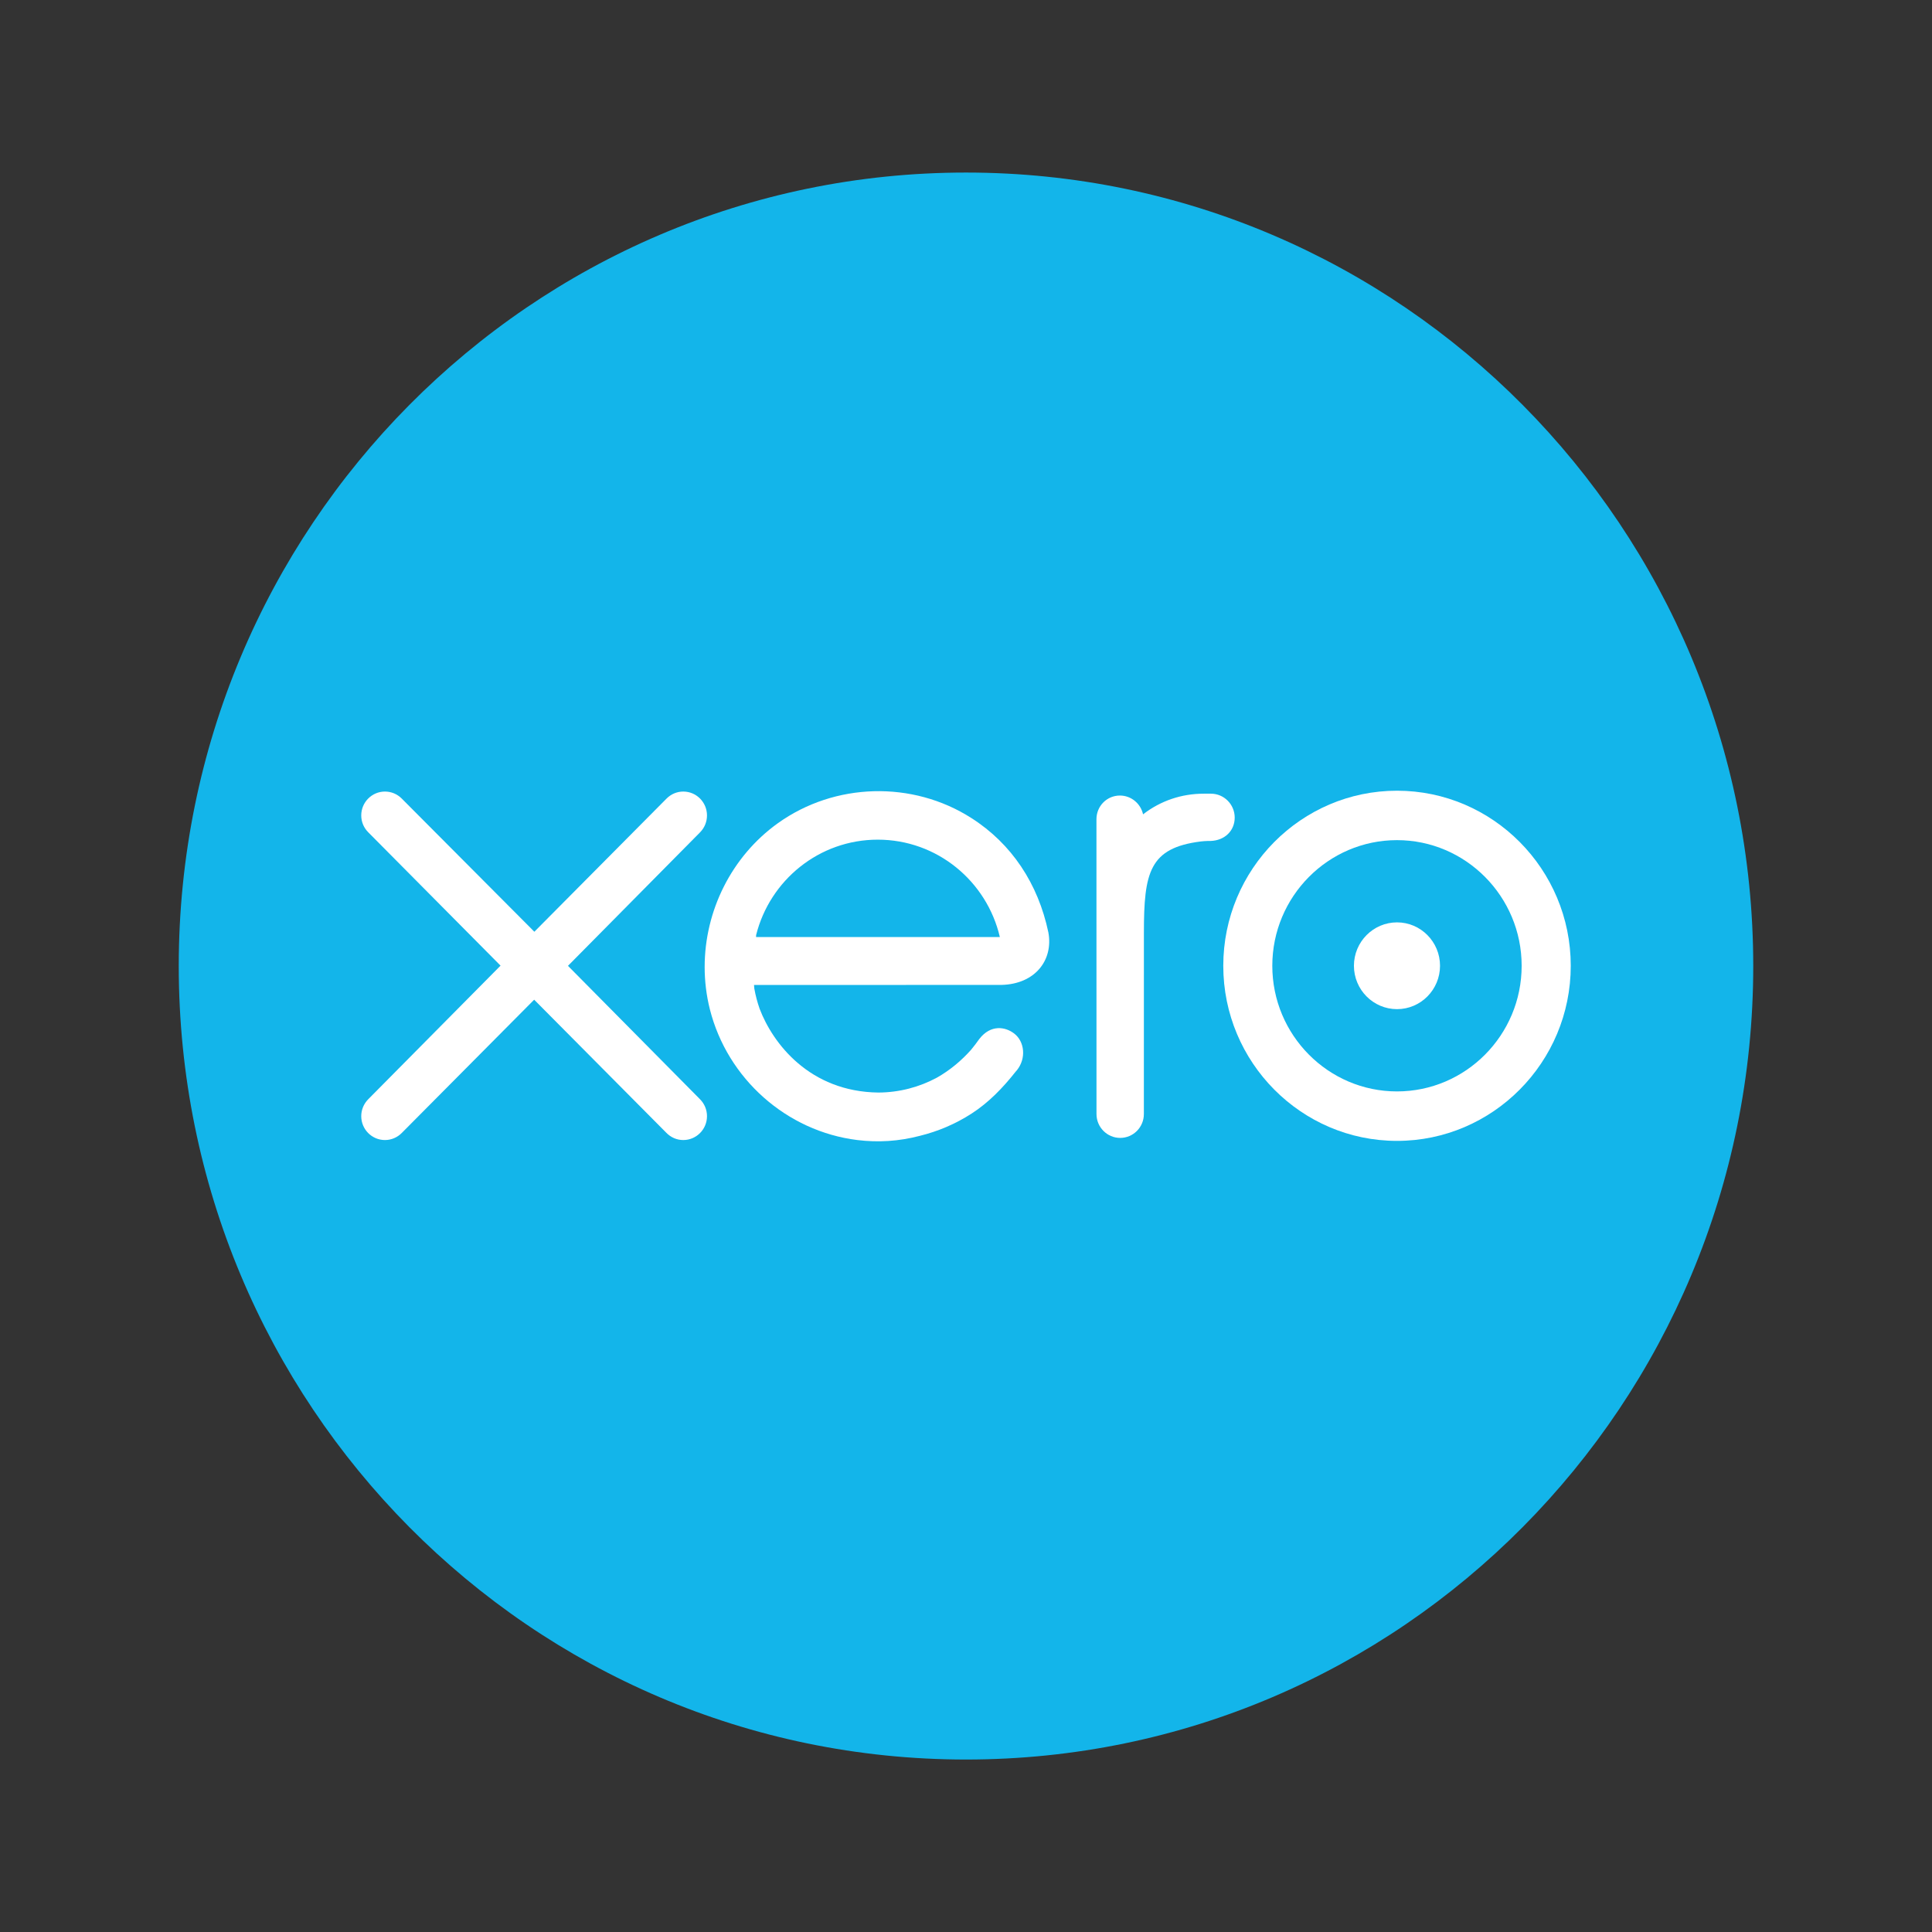 <svg width="48" height="48" viewBox="0 0 48 48" fill="none" xmlns="http://www.w3.org/2000/svg">
<rect x="0" y="0" width="48" height="48" fill="#333333" stroke="none"/>
<path d="M24 43.715C34.802 43.715 43.559 34.889 43.559 24.001C43.559 13.113 34.802 4.287 24 4.287C13.198 4.287 4.441 13.113 4.441 24.001C4.441 34.889 13.198 43.715 24 43.715Z" fill="#13B5EA"/>
<path d="M14.111 23.996L17.395 20.677C17.504 20.565 17.565 20.417 17.565 20.259C17.565 19.932 17.301 19.666 16.976 19.666C16.818 19.666 16.67 19.729 16.558 19.843C16.558 19.844 13.276 23.149 13.276 23.149L9.979 19.838C9.868 19.727 9.72 19.666 9.564 19.666C9.239 19.666 8.975 19.932 8.975 20.259C8.975 20.419 9.038 20.568 9.152 20.681L12.436 23.991L9.153 27.306C9.038 27.421 8.975 27.571 8.975 27.731C8.975 28.058 9.239 28.324 9.564 28.324C9.72 28.324 9.868 28.262 9.979 28.151L13.271 24.837L16.55 28.139C16.666 28.26 16.816 28.324 16.976 28.324C17.301 28.324 17.565 28.058 17.565 27.731C17.565 27.573 17.504 27.425 17.394 27.313L14.111 23.996Z" fill="white"/>
<path d="M33.638 23.994C33.638 24.589 34.118 25.072 34.709 25.072C35.298 25.072 35.777 24.589 35.777 23.994C35.777 23.4 35.298 22.916 34.709 22.916C34.118 22.916 33.638 23.4 33.638 23.994Z" fill="white"/>
<path d="M31.61 23.995C31.61 22.274 33 20.873 34.708 20.873C36.415 20.873 37.805 22.274 37.805 23.995C37.805 25.716 36.415 27.116 34.708 27.116C33 27.116 31.61 25.716 31.61 23.995ZM30.392 23.995C30.392 26.393 32.328 28.345 34.708 28.345C37.087 28.345 39.025 26.393 39.025 23.995C39.025 21.597 37.087 19.645 34.708 19.645C32.328 19.645 30.392 21.597 30.392 23.995Z" fill="white"/>
<path d="M30.086 19.719L29.905 19.719C29.361 19.719 28.837 19.892 28.399 20.232C28.341 19.966 28.105 19.765 27.824 19.765C27.5 19.765 27.241 20.027 27.241 20.354C27.241 20.355 27.242 27.68 27.242 27.68C27.243 28.006 27.507 28.271 27.831 28.271C28.155 28.271 28.419 28.006 28.419 27.679C28.419 27.678 28.42 23.174 28.42 23.174C28.42 21.673 28.556 21.067 29.832 20.906C29.95 20.891 30.078 20.893 30.079 20.893C30.428 20.881 30.676 20.64 30.676 20.313C30.676 19.986 30.411 19.719 30.086 19.719Z" fill="white"/>
<path d="M18.784 23.28C18.784 23.263 18.785 23.246 18.786 23.23C19.128 21.868 20.351 20.861 21.808 20.861C23.283 20.861 24.517 21.893 24.841 23.28H18.784ZM26.047 23.168C25.793 21.957 25.136 20.963 24.135 20.325C22.671 19.388 20.739 19.44 19.325 20.453C18.172 21.28 17.507 22.632 17.507 24.025C17.507 24.375 17.549 24.727 17.636 25.074C18.071 26.8 19.543 28.107 21.299 28.324C21.819 28.387 22.326 28.357 22.851 28.22C23.303 28.109 23.739 27.925 24.141 27.665C24.559 27.395 24.908 27.038 25.245 26.611C25.252 26.603 25.259 26.596 25.266 26.588C25.5 26.295 25.457 25.878 25.199 25.679C24.982 25.511 24.617 25.443 24.33 25.814C24.268 25.902 24.2 25.993 24.124 26.084C23.896 26.339 23.613 26.585 23.273 26.776C22.841 27.008 22.349 27.141 21.826 27.144C20.114 27.125 19.198 25.921 18.872 25.061C18.816 24.9 18.772 24.734 18.741 24.562C18.737 24.53 18.734 24.499 18.733 24.471C19.087 24.471 24.876 24.47 24.876 24.47C25.719 24.452 26.172 23.853 26.047 23.168Z" fill="white"/>
</svg>
